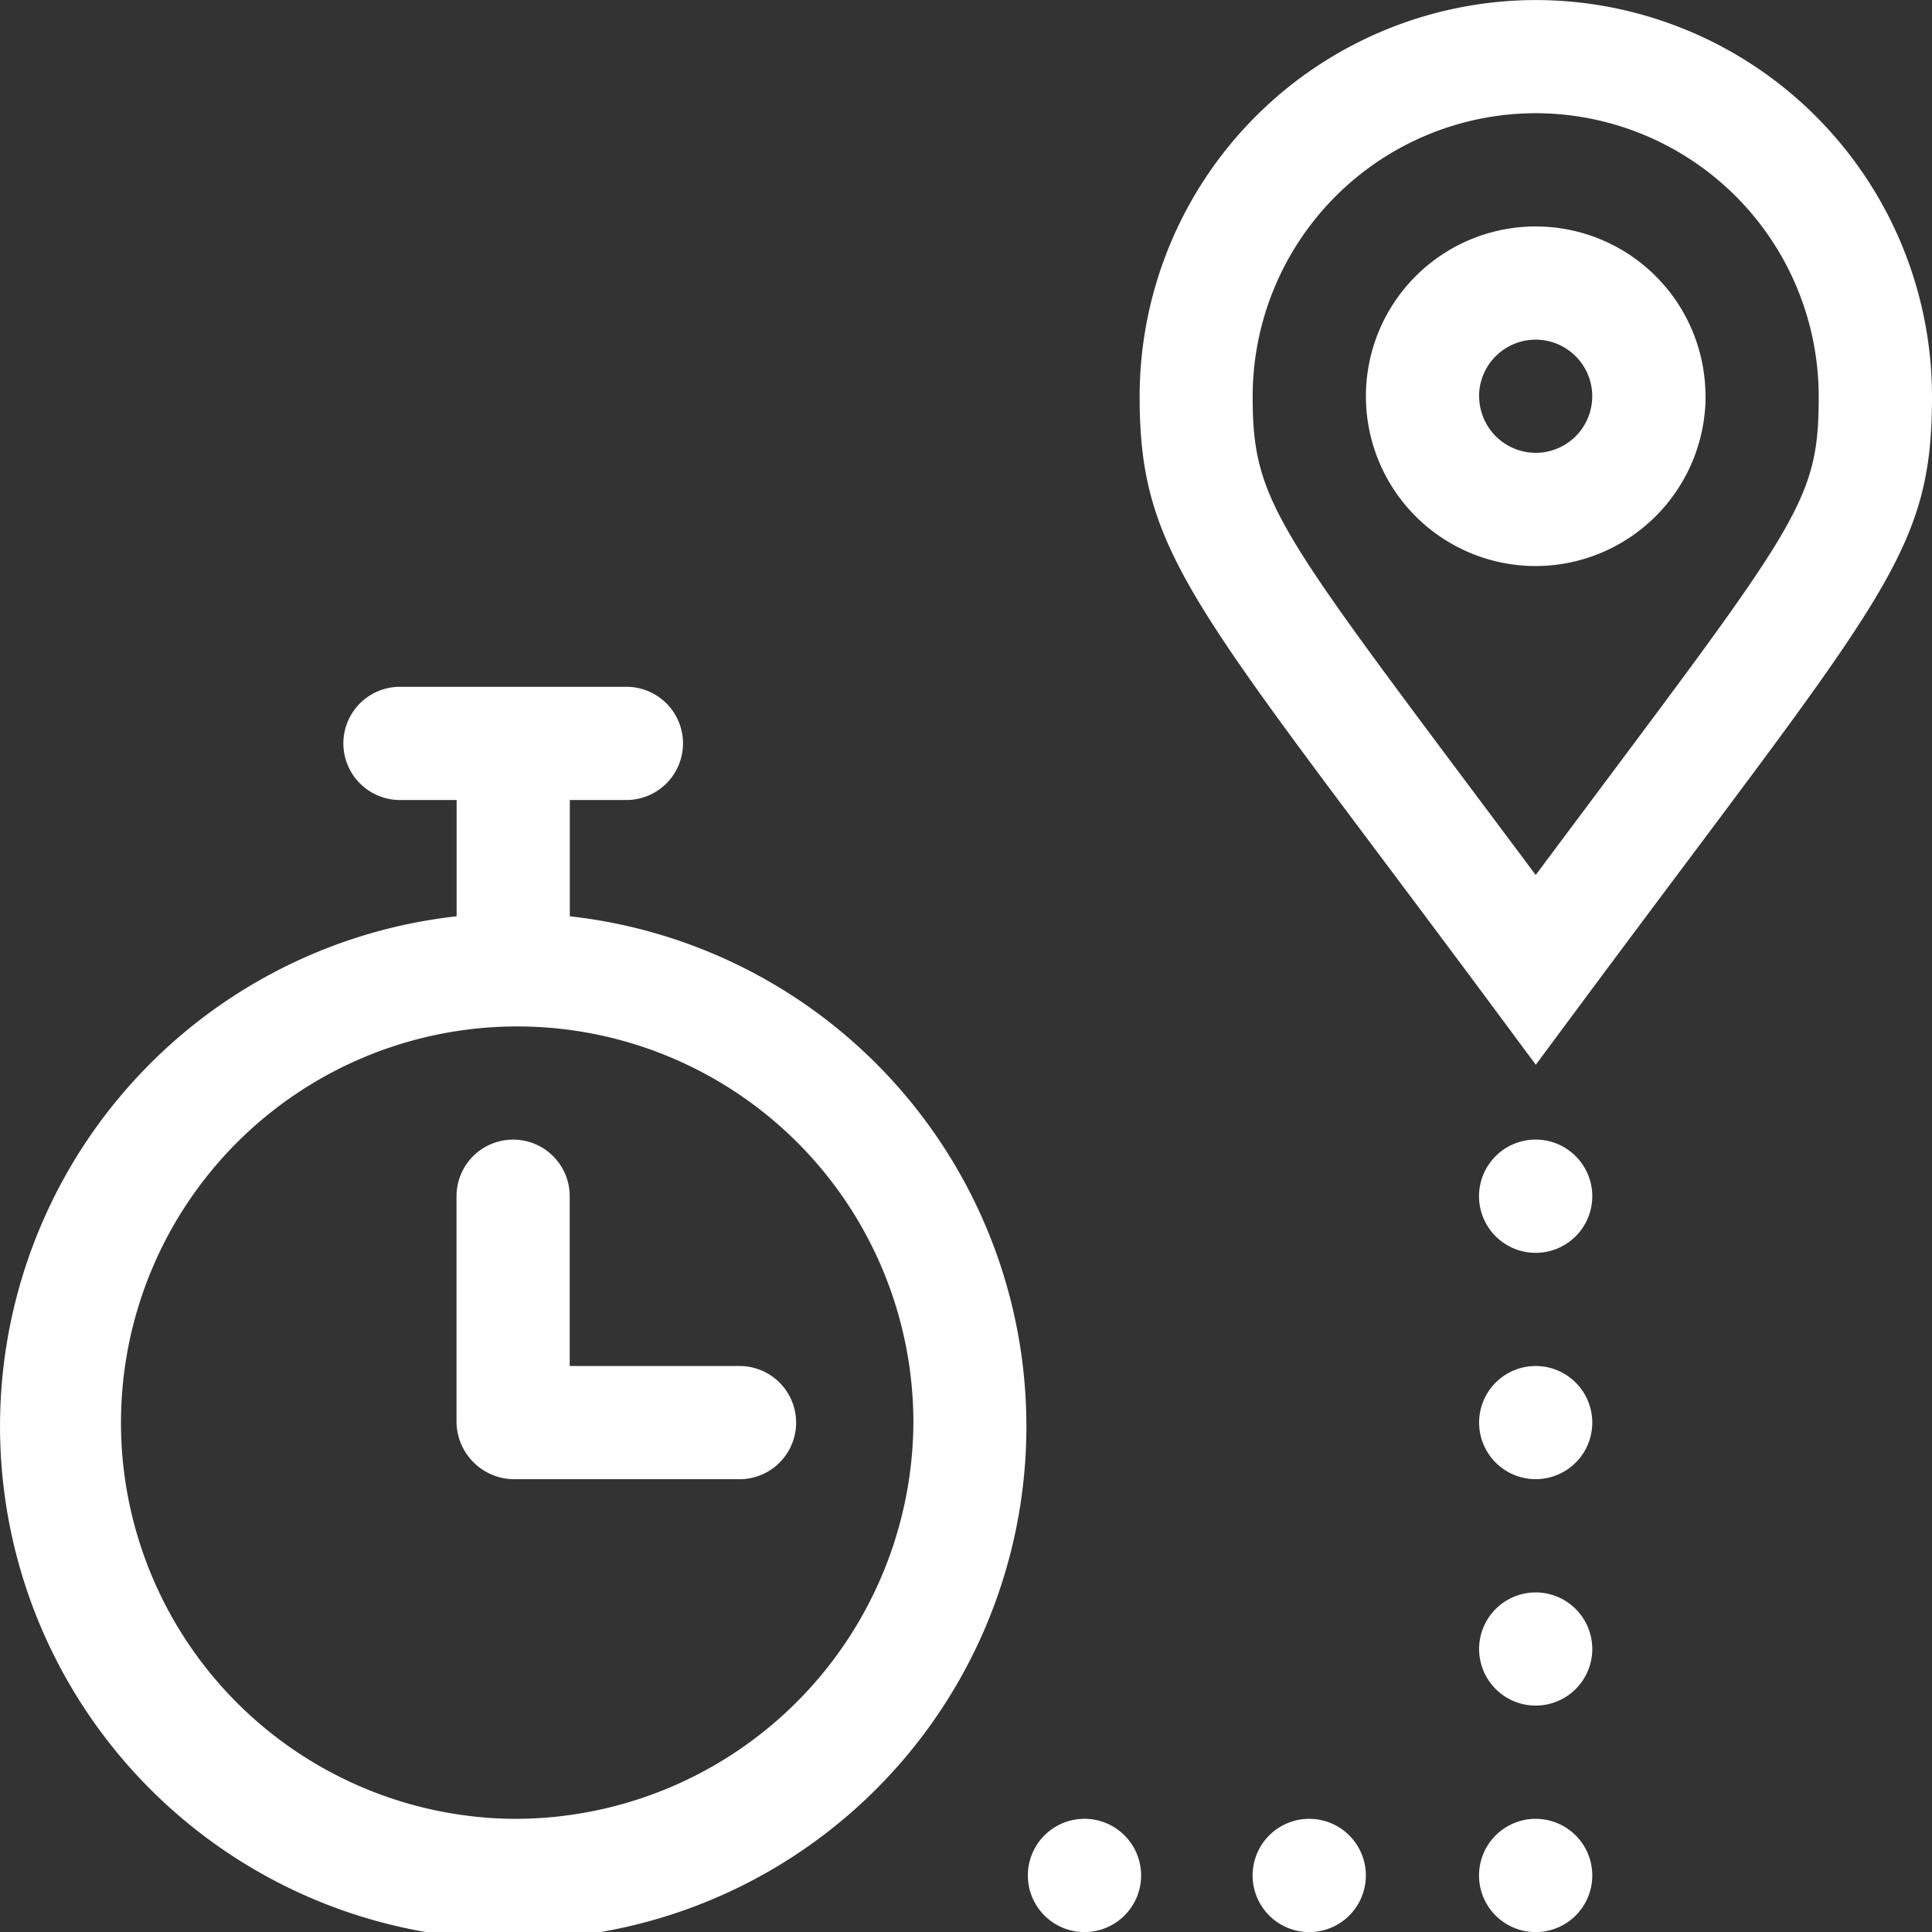 <svg xmlns="http://www.w3.org/2000/svg" width="41.999" height="42"><rect width="100%" height="100%" fill="#333333" stroke="none"/><path fill="#fff" d="M12.387 19.919v-2.528h1.23a1.23 1.23 0 0 0 0-2.461H8.695a1.23 1.23 0 0 0 0 2.461h1.231v2.528a11.156 11.156 0 1 0 2.461 0zm-1.231 19.62a8.613 8.613 0 1 1 8.7-8.613 8.665 8.665 0 0 1-8.701 8.613zm22.23-16.393l.988-1.331c6.576-8.859 7.625-9.74 7.625-13.2A8.624 8.624 0 0 0 33.388.001a8.624 8.624 0 0 0-8.614 8.614c0 3.488 1.2 4.546 7.625 13.2zm0-20.685a6.16 6.16 0 0 1 6.15 6.153c0 2.372-.44 2.751-6.152 10.407-5.609-7.515-6.153-8.025-6.153-10.407a6.161 6.161 0 0 1 6.156-6.153zm3.689 6.153a3.691 3.691 0 1 0-3.691 3.691 3.7 3.7 0 0 0 3.693-3.691zm-4.922 0a1.23 1.23 0 1 1 1.231 1.23 1.233 1.233 0 0 1-1.229-1.23zm-3.691 30.925a1.231 1.231 0 1 0 1.23 1.23 1.231 1.231 0 0 0-1.228-1.23zm-4.922 0a1.231 1.231 0 0 0 0 2.461 1.231 1.231 0 1 0 0-2.461zm9.844-9.844a1.23 1.23 0 1 0 1.23 1.231 1.231 1.231 0 0 0-1.228-1.231zm0-4.922a1.231 1.231 0 1 0 1.23 1.231 1.231 1.231 0 0 0-1.228-1.231zm0 9.844a1.23 1.23 0 1 0 1.23 1.231 1.231 1.231 0 0 0-1.228-1.231zm0 4.922a1.231 1.231 0 1 0 1.23 1.23 1.231 1.231 0 0 0-1.228-1.23zm-17.308-9.844h-3.691v-3.691a1.23 1.23 0 1 0-2.461 0v4.894a1.258 1.258 0 0 0 1.258 1.258h4.894a1.23 1.23 0 0 0 0-2.461z"/></svg>